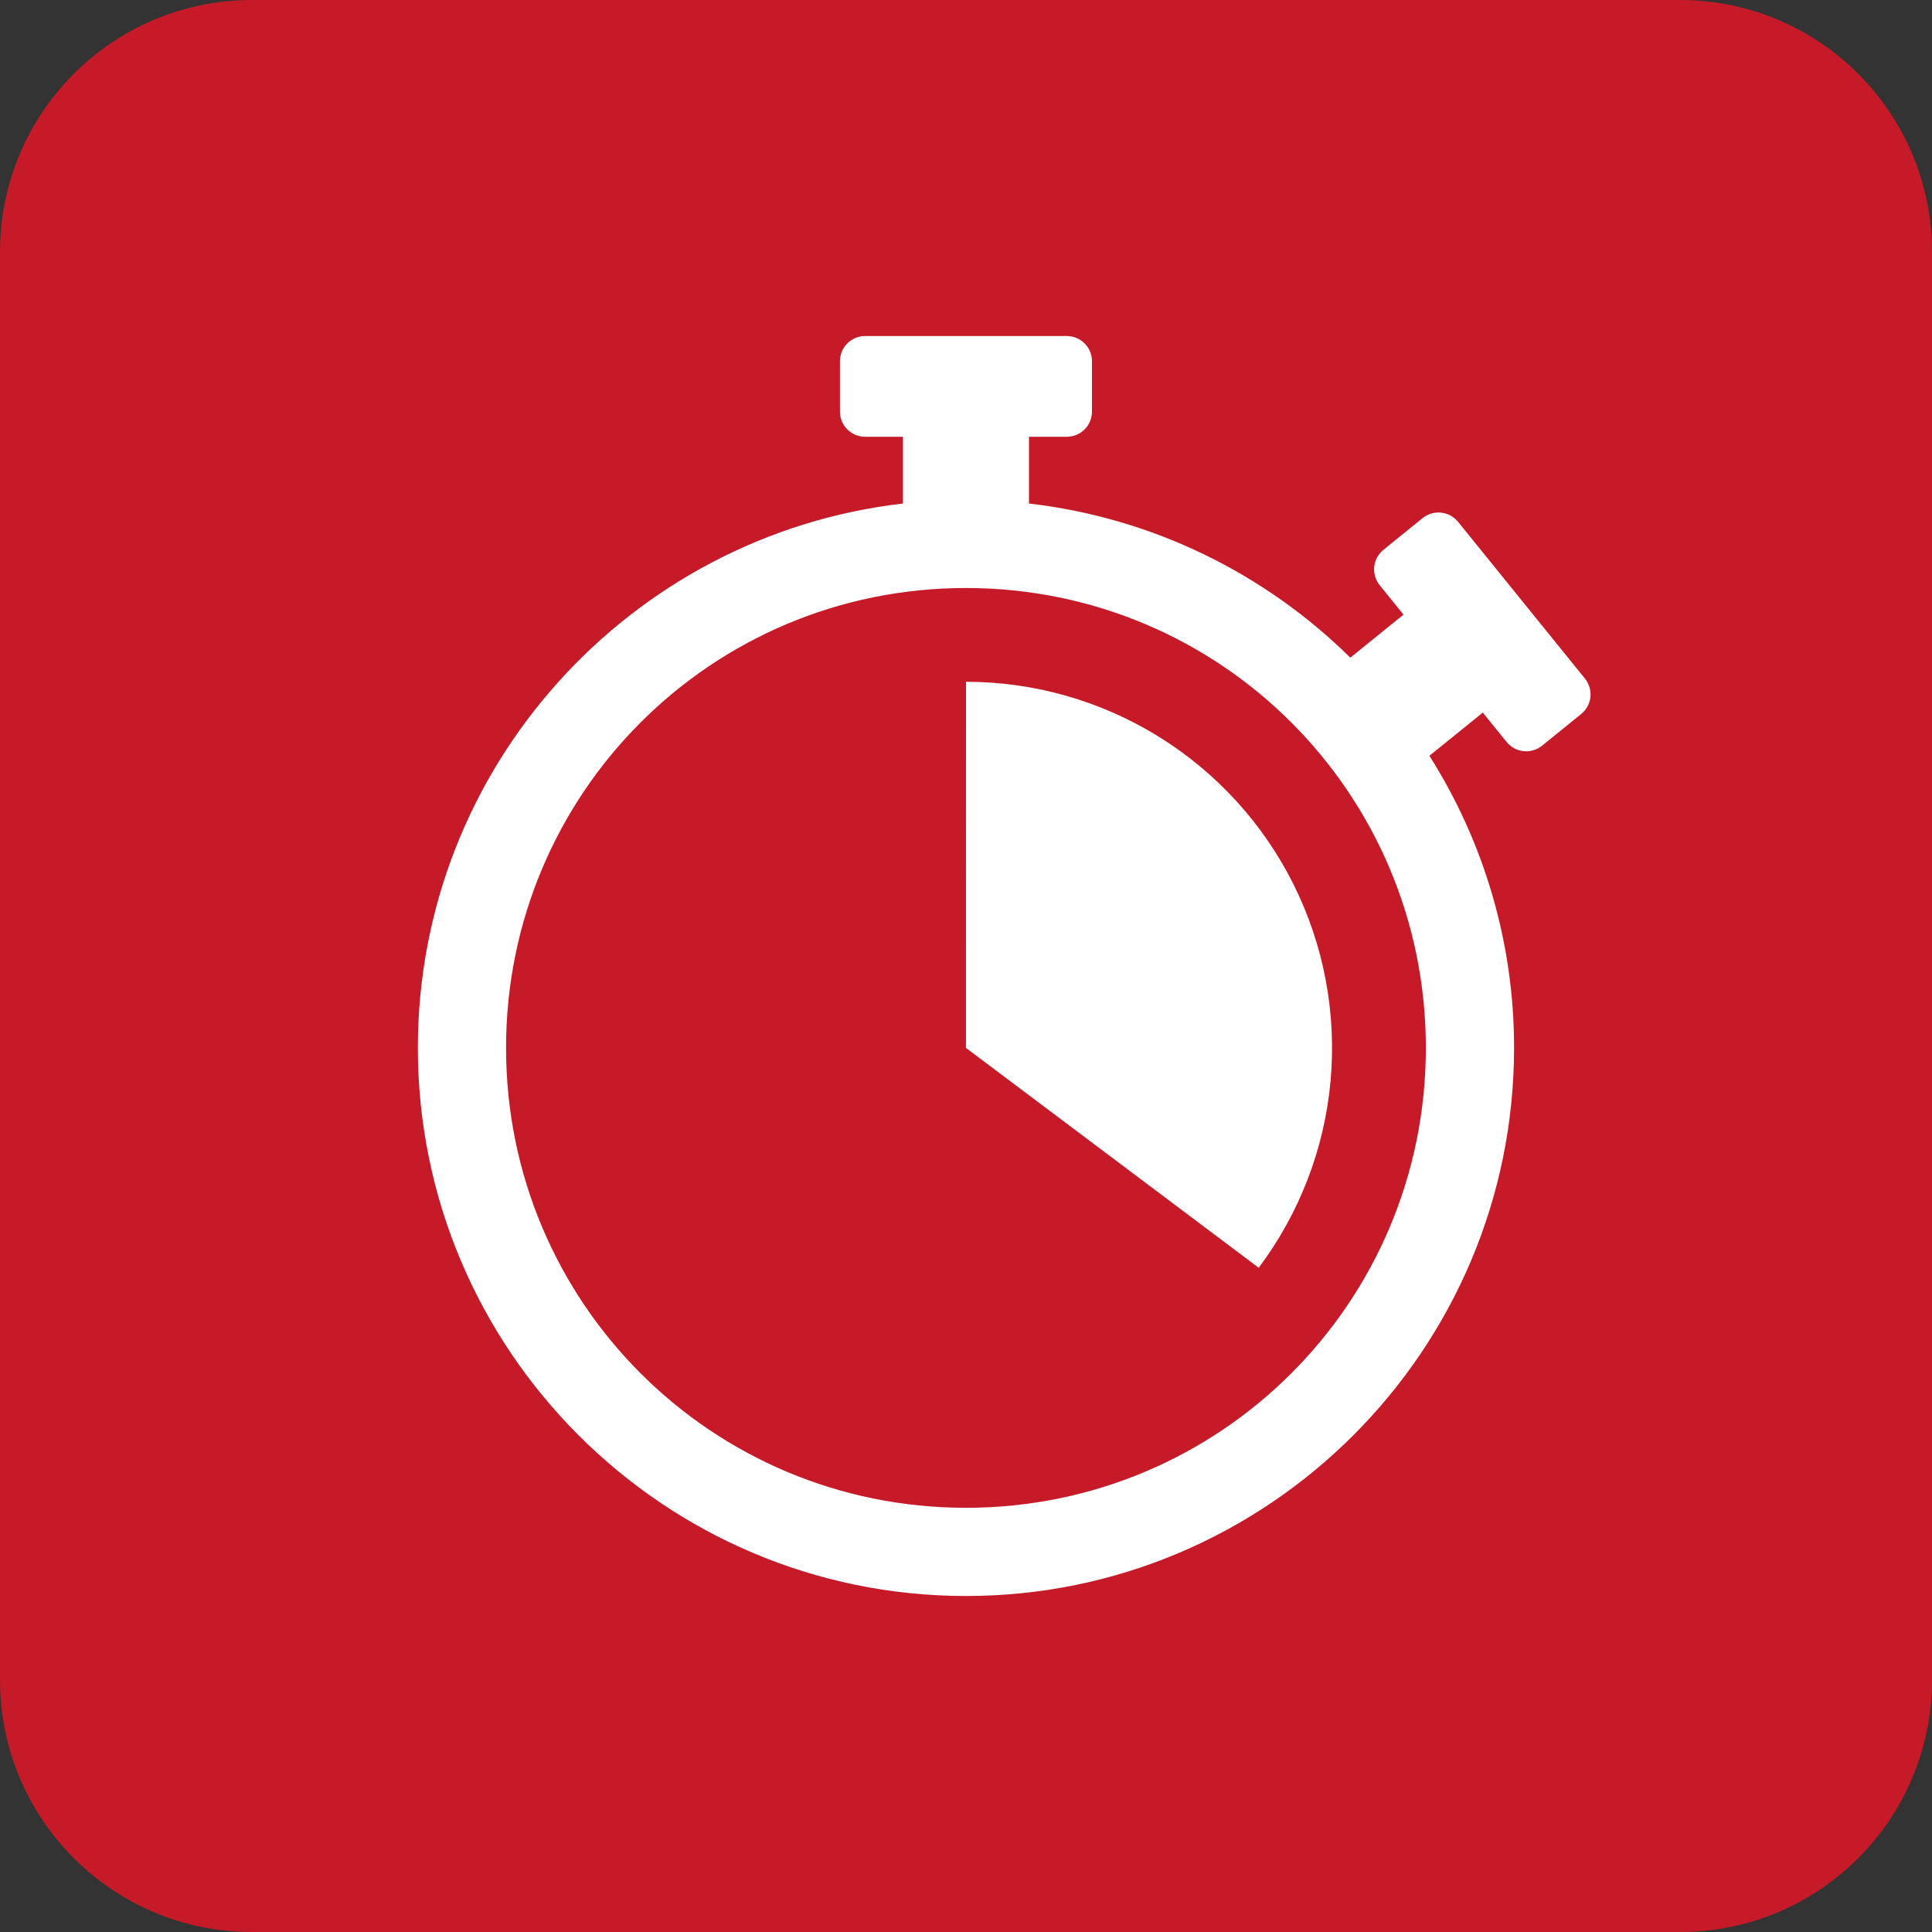 <?xml version="1.0" encoding="UTF-8"?> <svg xmlns="http://www.w3.org/2000/svg" width="46" height="46" viewBox="0 0 46 46" fill="none"><rect x="0" y="0" width="46" height="46" fill="#333333" stroke="none"/><g clip-path="url(#clip0_14771_1944)"><path d="M40 0H6C2.686 0 0 2.686 0 6V40C0 43.314 2.686 46 6 46H40C43.314 46 46 43.314 46 40V6C46 2.686 43.314 0 40 0Z" fill="#C61A28"></path><path d="M20.599 8C20.44 8 20.288 8.063 20.175 8.176C20.062 8.288 19.999 8.441 19.999 8.6V9.8C19.999 9.959 20.062 10.112 20.175 10.224C20.288 10.337 20.44 10.4 20.599 10.4H21.499V11.989C15.008 12.736 9.949 18.263 9.949 24.95C9.949 32.145 15.804 38 22.999 38C30.194 38 36.049 32.145 36.049 24.95C36.052 22.487 35.352 20.075 34.033 17.995L35.305 16.966L35.871 17.666C35.921 17.727 35.982 17.778 36.051 17.816C36.12 17.853 36.196 17.877 36.275 17.885C36.353 17.893 36.432 17.886 36.508 17.864C36.583 17.841 36.654 17.804 36.715 17.755L37.648 16.999C37.771 16.899 37.85 16.754 37.867 16.596C37.883 16.438 37.836 16.279 37.736 16.156L34.716 12.425C34.666 12.364 34.605 12.313 34.536 12.275C34.467 12.238 34.391 12.214 34.312 12.206C34.234 12.197 34.155 12.205 34.079 12.227C34.004 12.249 33.933 12.286 33.872 12.336L32.939 13.091C32.815 13.191 32.737 13.337 32.72 13.495C32.704 13.653 32.751 13.811 32.851 13.935L33.417 14.634L32.151 15.659C30.13 13.667 27.464 12.331 24.499 11.989V10.4H25.399C25.558 10.4 25.711 10.337 25.823 10.224C25.936 10.112 25.999 9.959 25.999 9.8V8.6C25.999 8.441 25.936 8.288 25.823 8.176C25.711 8.063 25.558 8 25.399 8H20.599ZM22.999 14C29.059 14 33.949 18.89 33.949 24.95C33.949 31.01 29.059 35.9 22.999 35.9C16.939 35.9 12.049 31.01 12.049 24.95C12.049 18.89 16.939 14 22.999 14ZM23 16.233L22.999 24.95L29.969 30.184C30.942 28.889 31.534 27.349 31.68 25.737C31.826 24.124 31.52 22.503 30.797 21.054C30.073 19.606 28.96 18.388 27.583 17.536C26.206 16.685 24.619 16.233 23 16.233Z" fill="white"></path></g><defs><clipPath id="clip0_14771_1944"><rect width="46" height="46" fill="white"></rect></clipPath></defs></svg> 